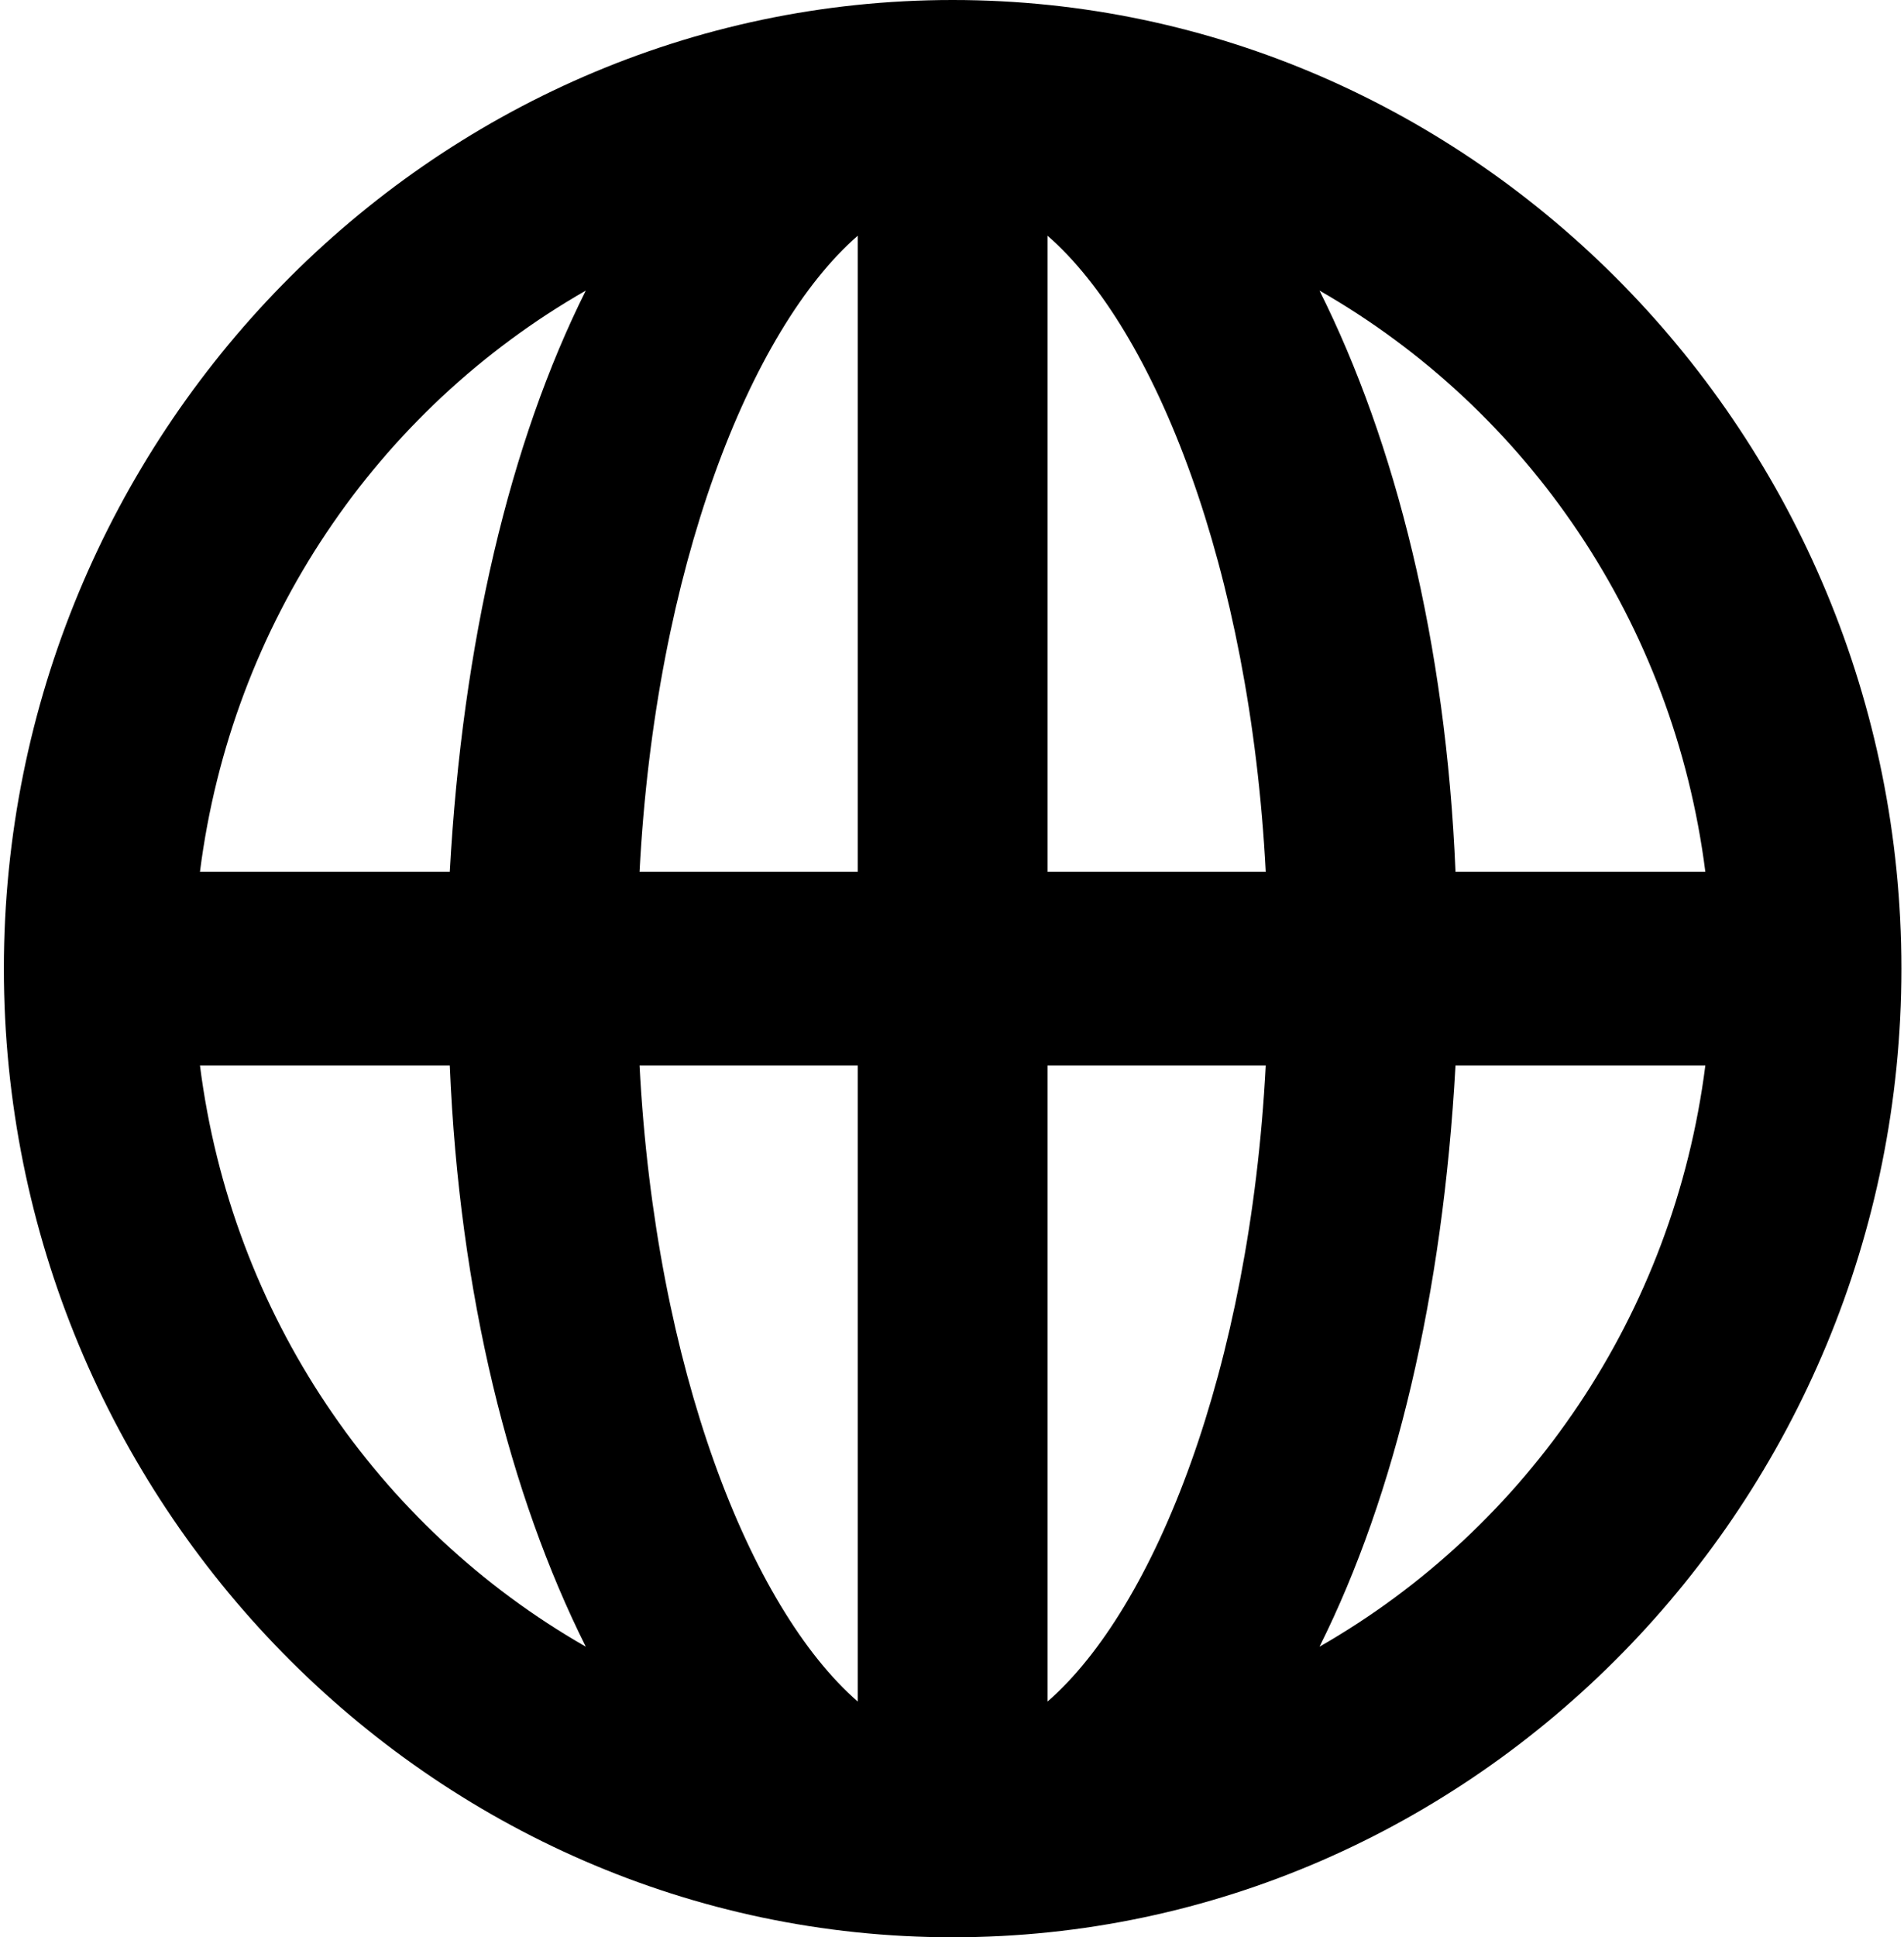 <svg width="236" height="240" viewBox="0 0 236 240" fill="none" xmlns="http://www.w3.org/2000/svg" alt="BDx Channel Partners">
<path d="M118.08 0C53.401 0 0.48 54 0.48 120C0.48 186 53.401 240 118.08 240C182.76 240 235.68 186 235.68 120C235.68 54 182.76 0 118.08 0ZM211.376 108H180.408C179.232 79.6 172.96 54.8 163.552 36C189.424 50.8 207.456 77.2 211.376 108ZM106.32 29.2V108H79.272C81.233 70.4 92.993 40.8 106.32 29.2ZM106.32 132V210.8C92.993 199.2 81.233 169.6 79.272 132H106.32ZM129.84 210.8V132H156.888C154.928 169.6 143.168 199.2 129.84 210.8ZM129.84 108V29.2C143.168 40.8 154.928 70.4 156.888 108H129.84ZM72.609 36C63.2 54.8 57.321 79.6 55.752 108H24.785C28.704 77.2 46.736 50.8 72.609 36ZM24.785 132H55.752C56.928 160.4 63.2 185.2 72.609 204C46.736 189.2 28.704 162.8 24.785 132ZM163.552 204C172.96 185.2 178.84 160.4 180.408 132H211.376C207.456 162.8 189.424 189.2 163.552 204Z" fill="black"/>
</svg>

